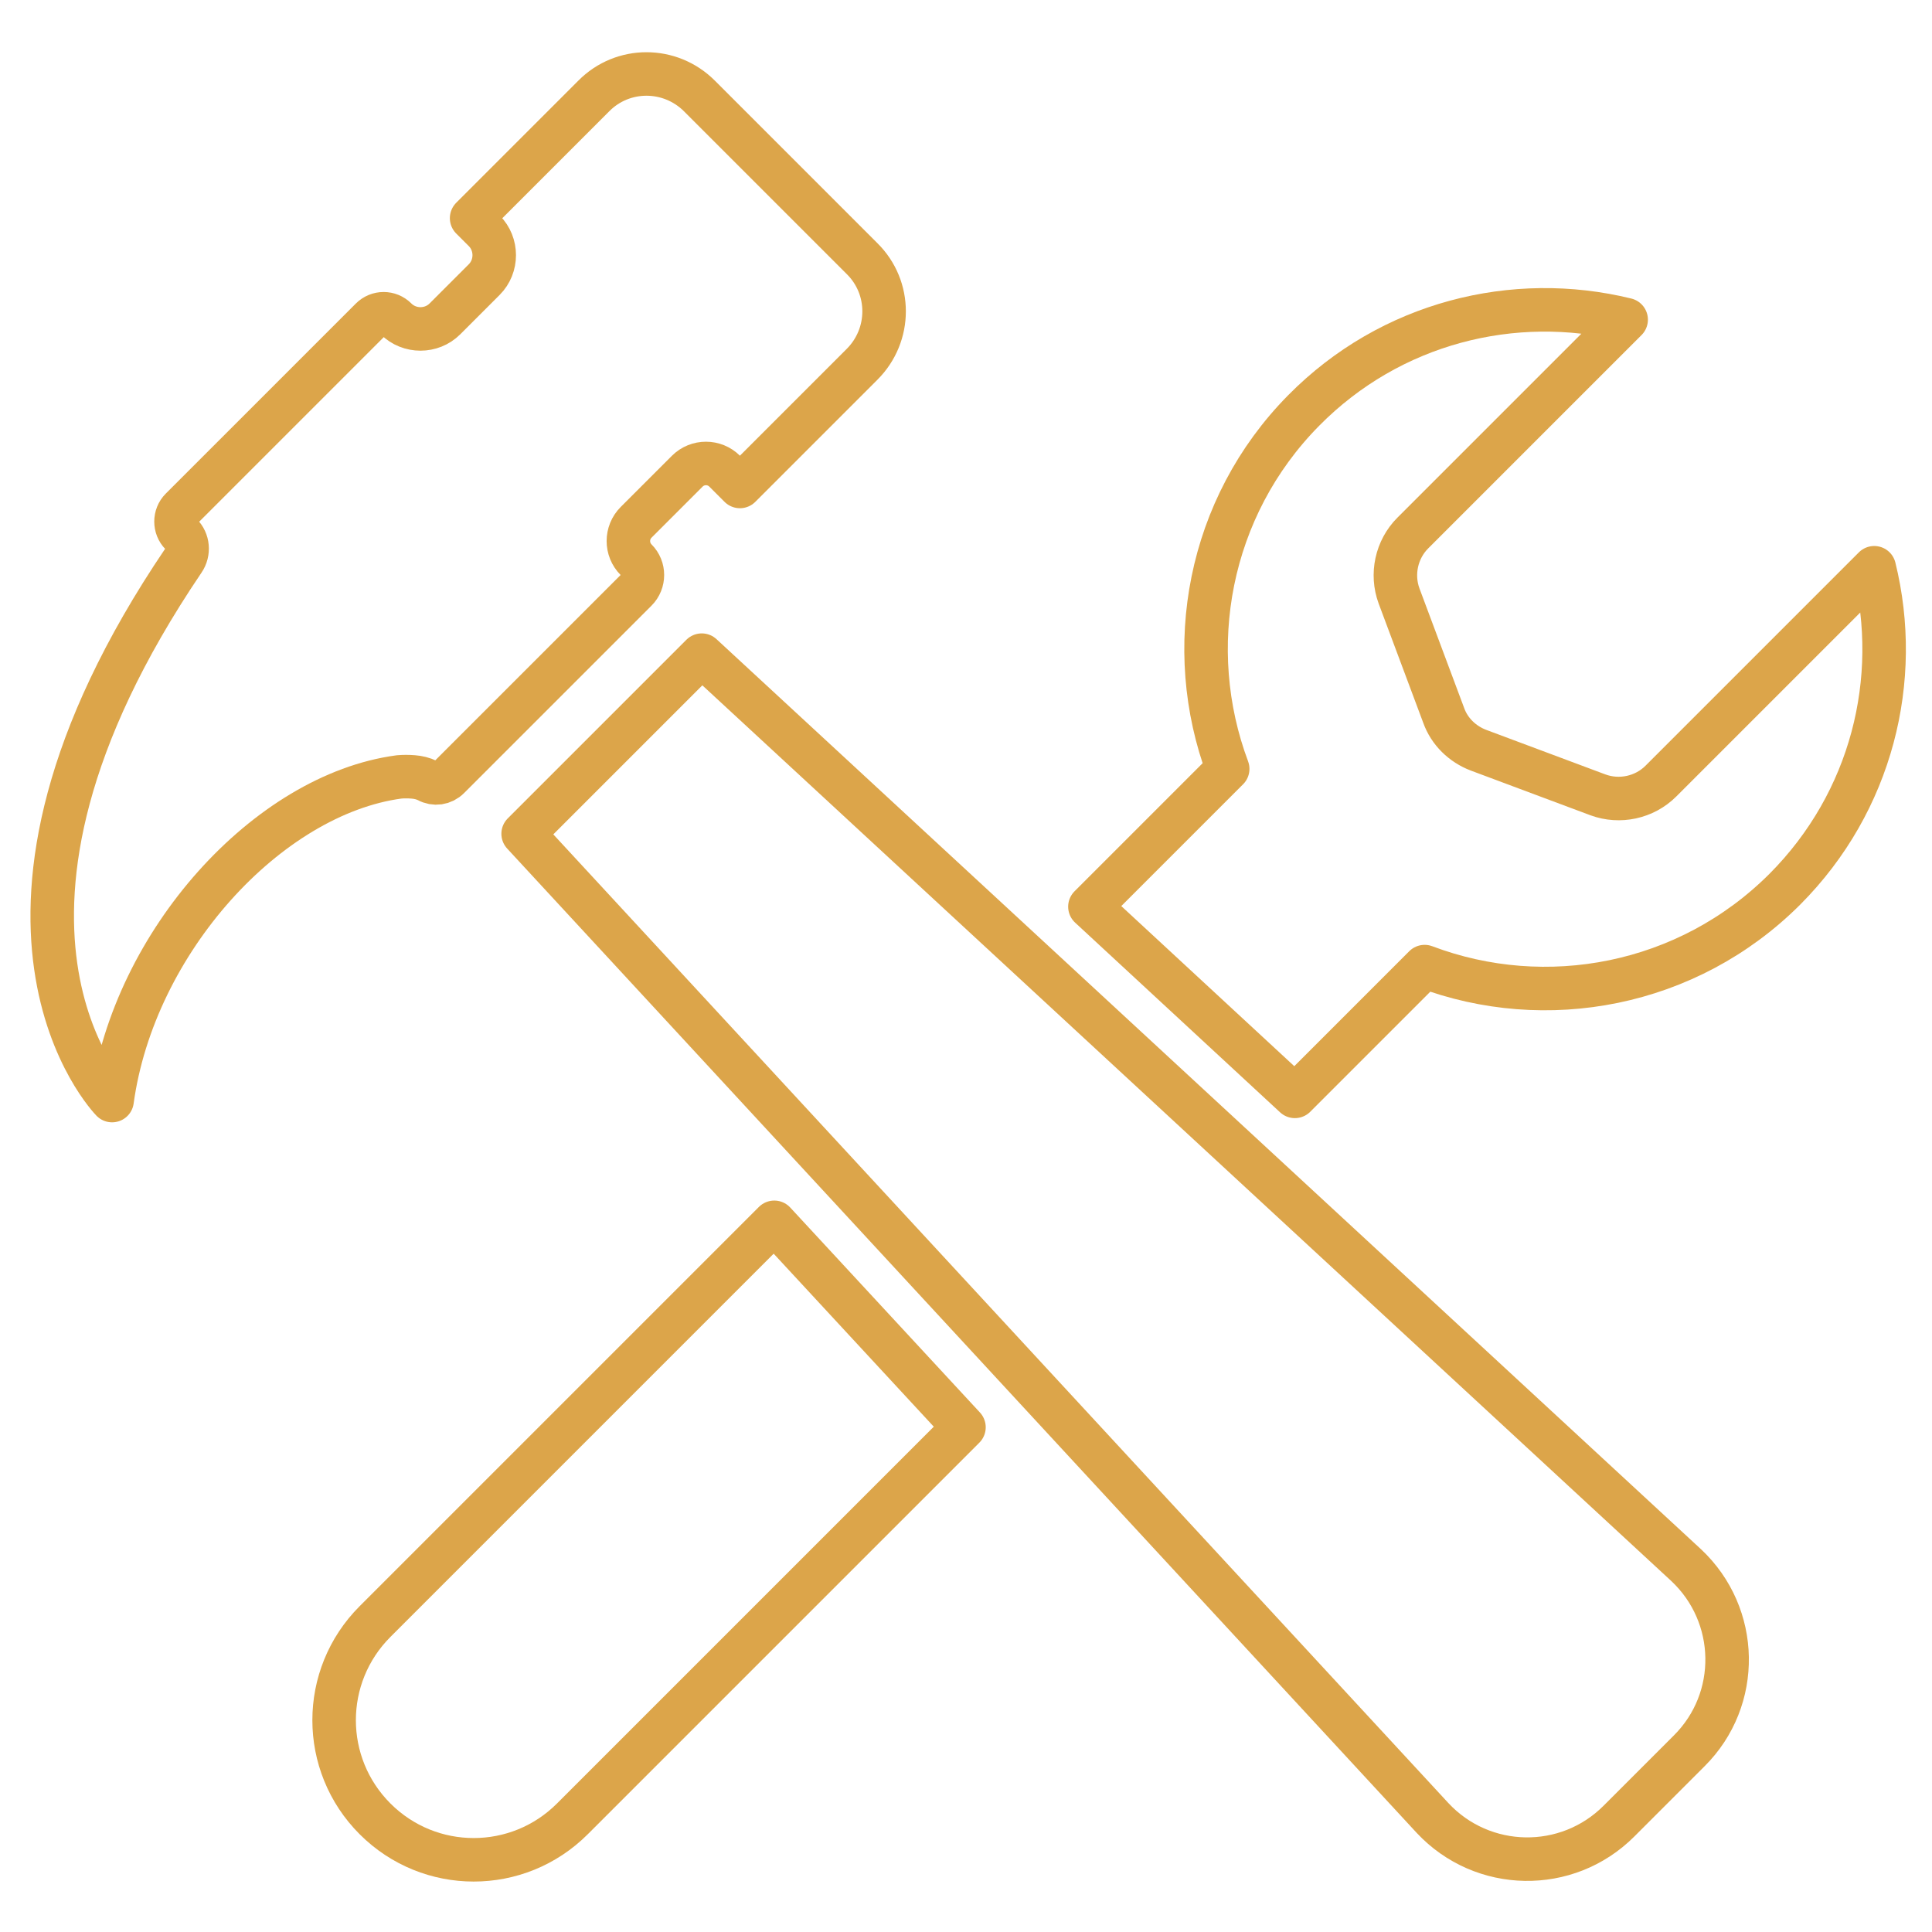<?xml version="1.0" encoding="UTF-8"?> <svg xmlns="http://www.w3.org/2000/svg" width="444" height="444" viewBox="0 0 444 444" fill="none"><path d="M94.963 178.545C96.103 178.632 97.244 178.895 98.296 179.422C99.875 180.299 101.805 180.036 103.12 178.72L146.187 135.653C148.117 133.723 148.117 130.566 146.187 128.636C143.819 126.268 143.819 122.409 146.187 120.04L157.941 108.287C160.309 105.919 164.168 105.919 166.537 108.287L170.045 111.795L198.113 83.727C204.867 76.973 204.867 66.097 198.113 59.431L160.748 22.065C153.994 15.312 143.117 15.312 136.451 22.065L108.383 50.133L111.278 53.028C114.348 56.098 114.348 61.185 111.278 64.255L102.243 73.29C99.173 76.359 94.086 76.359 91.016 73.29C89.437 71.711 86.894 71.711 85.315 73.29L41.634 116.97C40.055 118.549 40.055 121.181 41.634 122.759C43.213 124.338 43.476 126.882 42.16 128.812C-14.239 212.138 25.758 252.925 25.758 252.925C30.758 216.436 61.545 182.579 91.718 178.545C92.683 178.457 93.911 178.457 94.963 178.545Z" stroke="#DCA54A" stroke-width="10" stroke-miterlimit="10" stroke-linecap="round" stroke-linejoin="round"></path><path d="M387.484 359.671L161.274 150.564L120.224 191.614L329.243 417.824C340.733 430.104 360.118 430.455 372.047 418.526L388.186 402.387C400.115 390.546 399.764 371.161 387.484 359.671Z" stroke="#DCA54A" stroke-width="10" stroke-miterlimit="10" stroke-linecap="round" stroke-linejoin="round"></path><path d="M86.192 372.652C73.649 385.195 73.649 405.457 86.192 418C98.735 430.543 118.997 430.543 131.54 418L221.533 328.007L177.94 280.905L86.192 372.652Z" stroke="#DCA54A" stroke-width="10" stroke-miterlimit="10" stroke-linecap="round" stroke-linejoin="round"></path><path d="M430.726 130.478L381.695 179.509C377.923 183.281 372.222 184.509 367.222 182.667L339.768 172.405C336.084 171.001 333.102 168.107 331.787 164.423L321.524 136.969C319.682 131.969 320.91 126.268 324.682 122.496L373.713 73.465C347.926 67.15 319.595 74.079 299.596 94.341C277.58 116.62 271.791 149.073 282.141 176.703L250.477 208.367L297.579 251.96L327.401 222.138C355.206 232.663 387.835 226.699 410.202 204.332C430.2 184.246 437.042 156.09 430.726 130.478Z" stroke="#DCA54A" stroke-width="10" stroke-miterlimit="10" stroke-linecap="round" stroke-linejoin="round"></path></svg> 